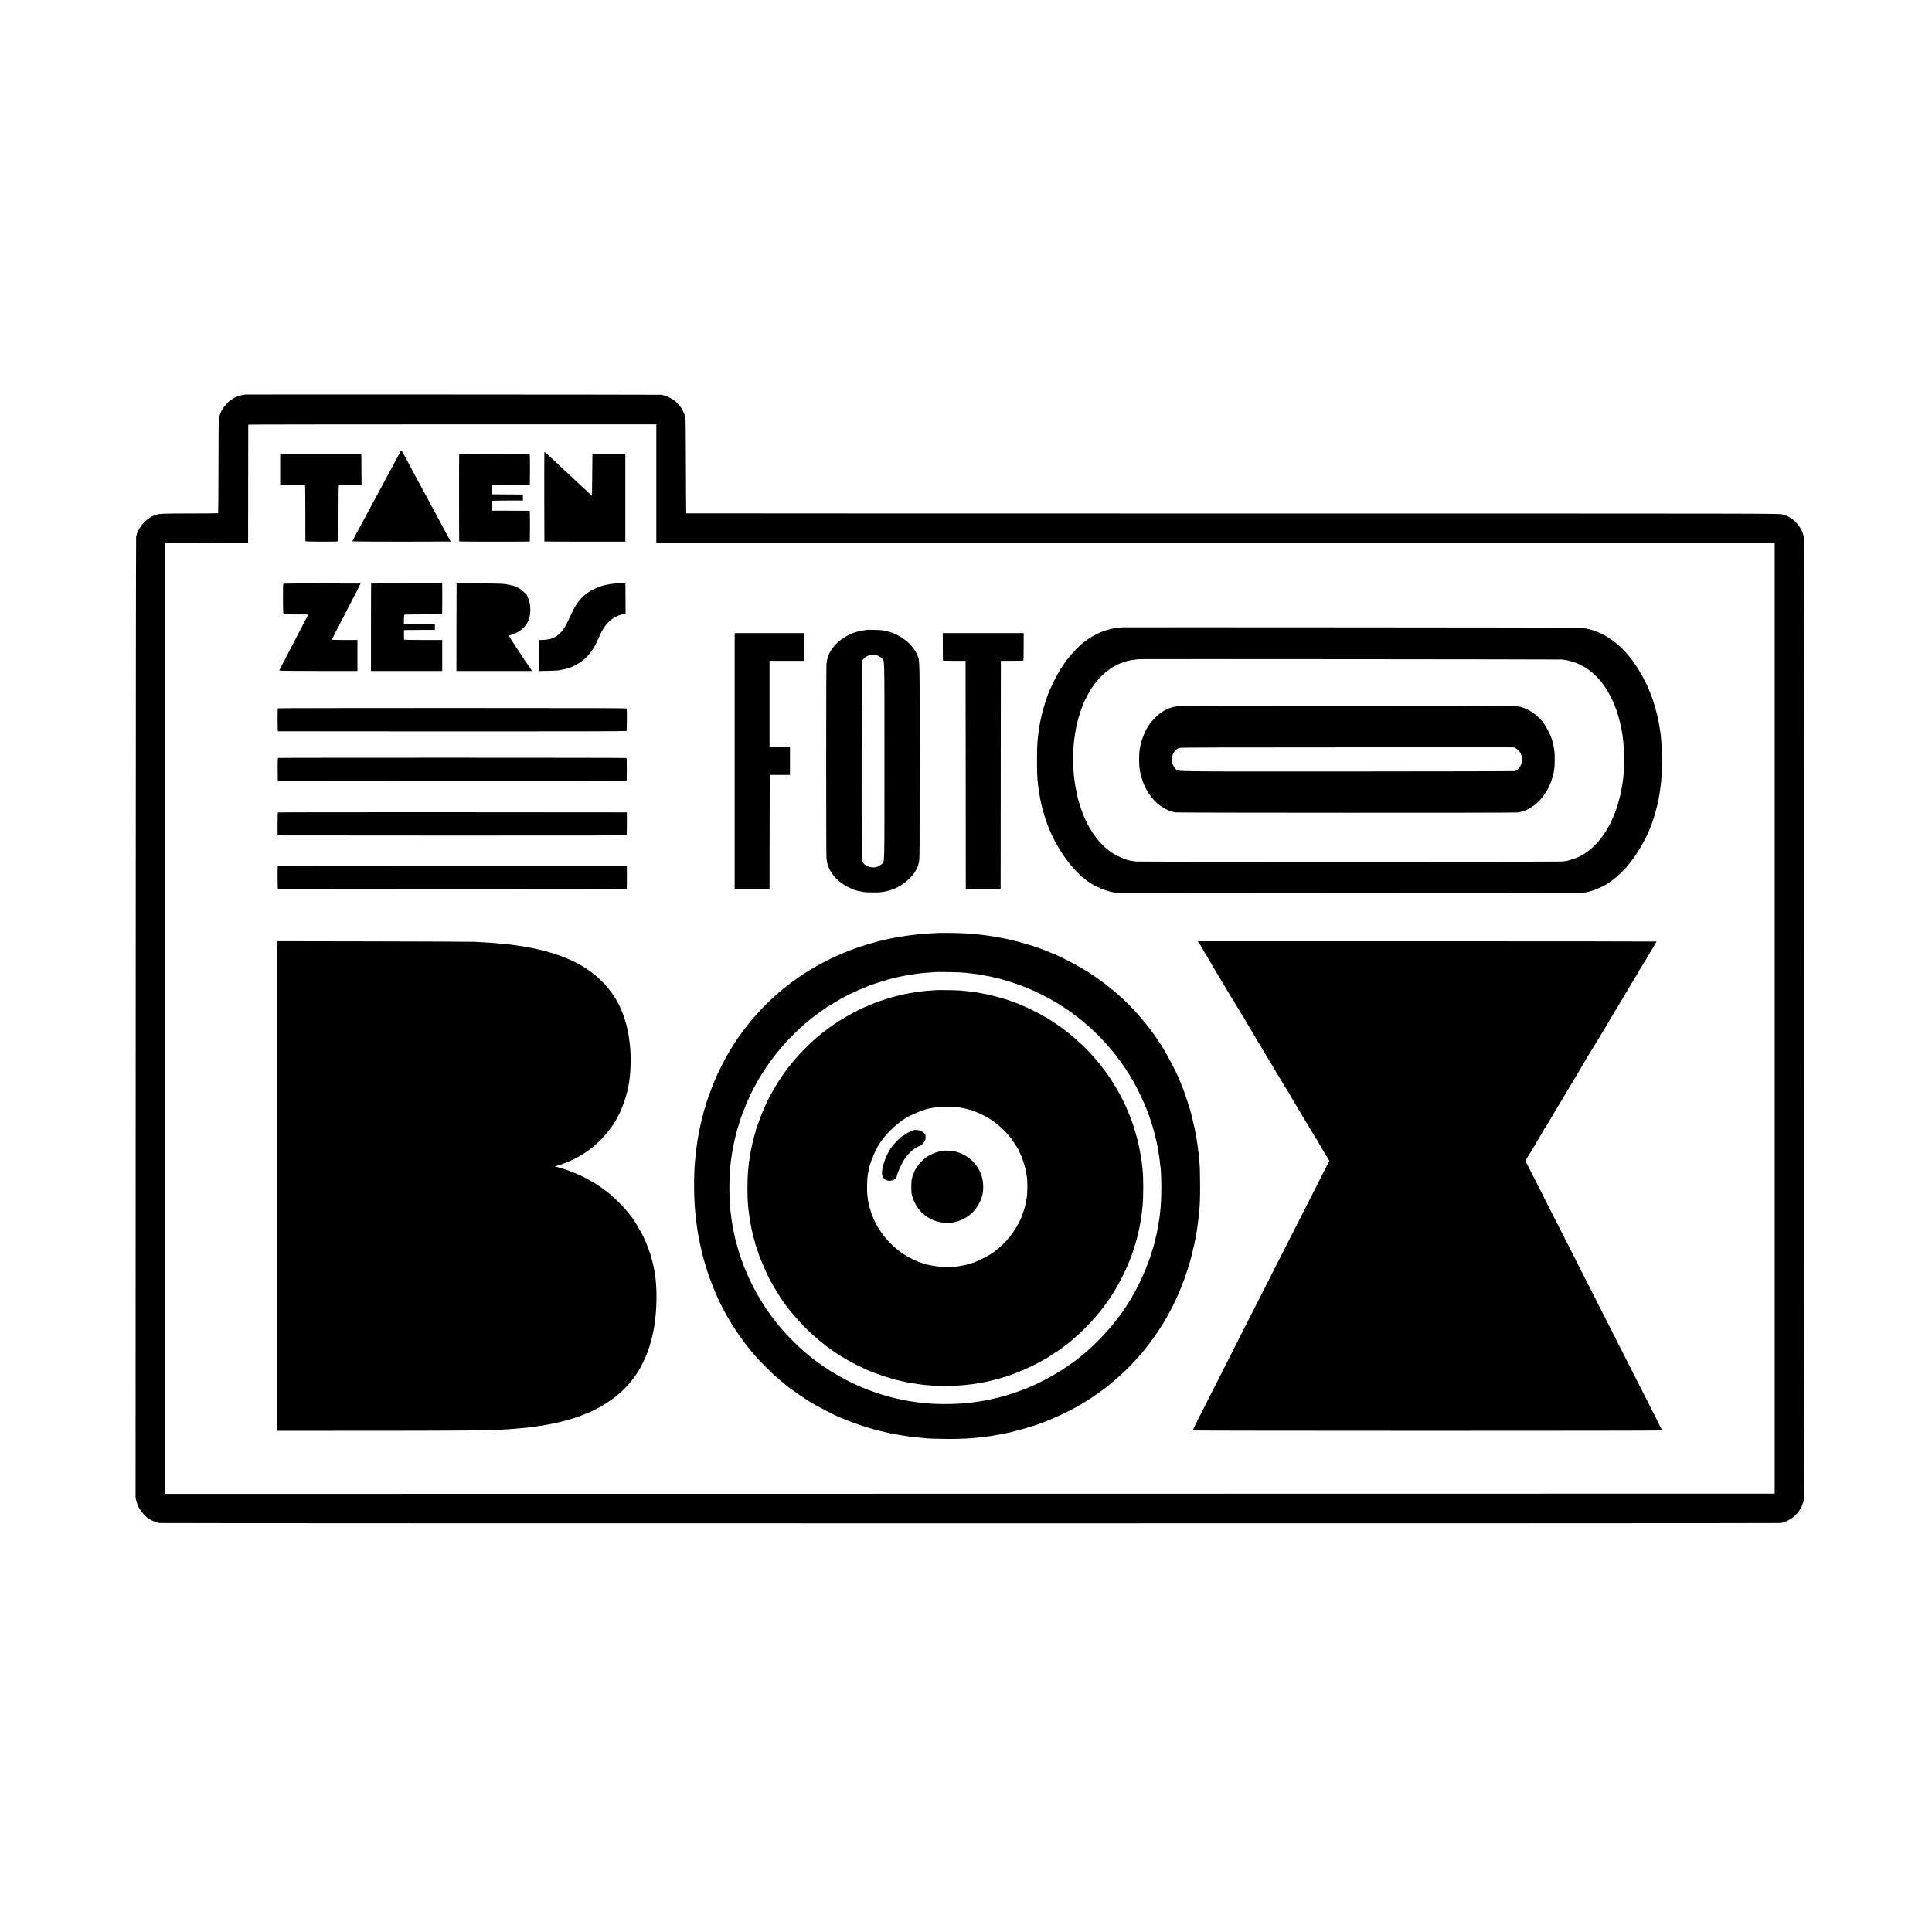 <?xml version="1.0" standalone="no"?>
<!DOCTYPE svg PUBLIC "-//W3C//DTD SVG 20010904//EN"
 "http://www.w3.org/TR/2001/REC-SVG-20010904/DTD/svg10.dtd">
<svg version="1.0" xmlns="http://www.w3.org/2000/svg"
 width="4489pt" height="4489pt" viewBox="0 0 4489 4489"
 preserveAspectRatio="xMidYMid meet">
<g transform="translate(0,4489) scale(0.1,-0.1)"
fill="#000000" stroke="none">
<path d="M5707 35723 c-1 -1 -20 -4 -42 -6 -98 -13 -197 -51 -288 -111 -122
-81 -244 -250 -277 -381 -6 -27 -14 -59 -17 -70 -3 -11 -6 -507 -7 -1102 -1
-595 -4 -1084 -7 -1087 -3 -3 -302 -6 -665 -6 -614 -1 -701 -4 -764 -27 -8 -3
-19 -7 -25 -9 -5 -1 -23 -8 -40 -15 -16 -7 -33 -13 -36 -13 -16 -3 -140 -91
-177 -127 -82 -79 -170 -221 -186 -301 -3 -13 -9 -34 -13 -48 -4 -14 -9 -5045
-10 -11180 l-3 -11155 21 -80 c37 -144 119 -268 253 -382 49 -42 185 -103 271
-121 41 -9 37653 -9 37685 0 14 4 38 10 54 13 52 11 169 73 231 122 136 110
225 265 252 438 9 54 9 22238 0 22295 -15 106 -35 161 -90 255 -47 79 -96 135
-165 189 -49 37 -116 78 -132 81 -3 0 -14 6 -26 12 -11 7 -54 21 -95 32 -74
20 -131 20 -12768 20 -6982 1 -12696 2 -12697 4 -2 2 -5 496 -7 1098 -1 602
-6 1107 -10 1122 -43 162 -123 290 -238 385 -55 45 -170 111 -201 116 -7 1
-17 4 -23 7 -5 4 -28 10 -50 14 -22 5 -47 10 -55 13 -14 4 -9649 9 -9653 5z
m9543 -2073 l0 -1380 12993 0 12992 0 0 -11042 0 -11043 -18698 -3 -18697 -2
0 11045 0 11045 963 2 962 3 1 1370 c1 754 2 1373 3 1378 0 4 2134 7 4741 7
l4740 0 0 -1380z"/>
<path d="M9297 34383 c-13 -27 -38 -73 -54 -103 -17 -30 -49 -91 -73 -135 -24
-44 -55 -102 -70 -130 -15 -27 -46 -86 -70 -130 -23 -44 -50 -93 -60 -110 -9
-16 -41 -75 -70 -130 -29 -55 -65 -122 -80 -150 -15 -27 -46 -86 -70 -130 -23
-44 -50 -93 -60 -110 -9 -16 -41 -75 -70 -130 -29 -55 -65 -122 -80 -150 -15
-27 -46 -86 -70 -130 -23 -44 -50 -93 -60 -110 -9 -16 -43 -79 -75 -140 -32
-60 -67 -125 -77 -143 -22 -40 -67 -129 -71 -139 -1 -5 512 -8 1141 -8 628 0
1142 2 1142 3 0 2 -15 32 -34 65 -18 34 -53 98 -76 142 -101 188 -173 321
-210 390 -15 28 -47 86 -70 130 -23 44 -55 103 -70 130 -15 28 -49 91 -75 140
-26 50 -56 104 -65 120 -10 17 -39 71 -65 120 -69 130 -114 214 -143 265 -13
25 -43 79 -64 120 -70 131 -120 223 -148 275 -15 28 -46 86 -70 130 -23 44
-46 84 -50 88 -5 5 -19 -13 -33 -40z"/>
<path d="M12646 33353 c1 -571 2 -1040 3 -1043 0 -3 424 -5 941 -5 l940 0 0
1020 0 1020 -382 0 -383 0 -5 -488 -5 -488 -186 173 c-102 95 -193 180 -202
188 -9 8 -49 46 -89 84 -40 37 -118 109 -173 160 -95 87 -190 176 -335 313
-62 59 -114 103 -122 103 -2 0 -3 -467 -2 -1037z"/>
<path d="M6510 33985 l0 -360 283 0 c155 1 287 0 292 -2 7 -2 10 -223 9 -651
0 -356 1 -652 3 -657 4 -11 741 -14 758 -3 7 4 10 231 10 657 0 428 3 652 10
654 5 2 126 3 268 3 l257 -1 -2 360 -3 360 -942 0 -943 0 0 -360z"/>
<path d="M10669 34335 c-4 -33 -3 -2018 1 -2024 6 -8 1639 -9 1641 -1 1 3 2
164 3 358 1 307 -1 352 -14 353 -8 1 -208 2 -445 3 l-430 1 -1 105 c0 58 2
111 4 118 3 9 85 12 363 12 l359 0 0 70 0 70 -362 2 -363 3 0 107 c-1 88 2
107 15 110 8 2 207 4 443 3 235 0 428 2 428 5 1 3 2 164 3 358 1 230 -2 352
-9 353 -5 1 -376 2 -822 3 -539 1 -813 -2 -814 -9z"/>
<path d="M6582 31325 c-11 -17 -8 -704 3 -708 5 -2 137 -3 293 -3 155 1 282
-1 282 -4 0 -6 -23 -50 -125 -245 -34 -66 -93 -178 -130 -250 -37 -71 -93
-179 -125 -240 -31 -60 -92 -177 -135 -260 -43 -82 -95 -183 -116 -223 -22
-40 -39 -77 -39 -82 0 -6 335 -10 908 -10 l907 0 0 360 0 360 -297 0 c-164 0
-298 3 -298 6 0 8 159 316 172 331 6 7 7 13 3 13 -4 0 -3 6 3 13 10 11 38 67
234 447 47 91 124 240 172 333 47 92 85 168 84 168 -2 1 -405 2 -896 3 -588 1
-896 -2 -900 -9z"/>
<path d="M8624 31331 c-2 -2 -4 -460 -4 -1018 l0 -1013 828 0 827 0 0 360 0
360 -442 0 c-244 0 -444 3 -444 8 -5 27 -4 222 0 223 4 1 166 2 361 3 l355 1
0 70 0 70 -360 0 -360 0 0 100 c0 55 3 105 7 110 4 7 156 10 442 10 287 0 437
3 439 10 2 5 3 168 3 360 l-1 350 -823 0 c-453 0 -826 -2 -828 -4z"/>
<path d="M10609 31335 c-1 0 -2 -458 -3 -1017 l-1 -1018 879 0 878 0 -16 23
c-9 12 -19 29 -23 37 -4 8 -9 17 -13 20 -3 3 -28 39 -55 80 -26 41 -52 77 -57
78 -4 2 -8 8 -8 12 0 5 -84 133 -186 285 -102 152 -182 280 -178 284 5 4 45
20 89 35 105 37 187 87 256 157 53 53 112 153 124 207 3 12 7 32 10 45 19 80
22 169 11 265 -7 65 -31 150 -47 167 -5 5 -9 16 -9 24 0 46 -144 180 -242 225
-49 22 -118 46 -118 41 0 -2 -19 2 -42 11 -22 8 -43 12 -46 10 -2 -3 -14 -1
-27 4 -46 18 -205 23 -682 24 -271 1 -494 1 -494 1z"/>
<path d="M14307 31334 c-1 -1 -33 -5 -72 -8 -38 -4 -78 -9 -88 -13 -11 -3 -29
-6 -40 -8 -134 -21 -306 -91 -437 -178 -152 -102 -275 -250 -361 -433 -166
-355 -214 -438 -308 -527 -56 -54 -151 -109 -209 -121 -87 -20 -124 -24 -217
-25 l-60 -1 0 -361 0 -361 220 5 c121 3 231 8 245 11 32 7 69 15 100 20 31 5
110 25 130 33 8 3 20 7 25 8 53 12 196 88 275 146 173 126 295 296 410 569
117 280 282 450 495 513 60 17 58 17 93 17 l27 0 -1 353 c-1 193 -2 354 -3
357 -1 5 -219 8 -224 4z"/>
<path d="M26057 30314 c-1 -1 -31 -4 -67 -8 -246 -24 -489 -115 -710 -267
-113 -78 -166 -124 -282 -241 -219 -222 -386 -469 -543 -803 -54 -114 -63
-134 -84 -187 -5 -13 -14 -36 -21 -53 -24 -58 -88 -255 -83 -255 3 0 0 -7 -7
-15 -7 -8 -9 -15 -6 -15 4 0 2 -8 -3 -18 -6 -11 -12 -30 -15 -43 -10 -50 -15
-71 -21 -89 -3 -10 -8 -28 -10 -39 -3 -12 -7 -31 -10 -43 -3 -13 -8 -36 -11
-53 -2 -16 -9 -46 -14 -65 -5 -19 -11 -53 -15 -75 -3 -23 -7 -50 -9 -60 -2
-11 -7 -42 -10 -70 -4 -27 -9 -67 -12 -88 -22 -161 -29 -296 -29 -607 0 -274
4 -380 19 -515 2 -16 7 -58 10 -92 4 -34 9 -72 11 -84 3 -13 7 -39 10 -59 3
-20 7 -47 10 -60 3 -13 7 -42 11 -64 3 -22 7 -44 10 -47 2 -4 6 -24 9 -45 3
-22 8 -46 12 -54 4 -13 14 -54 38 -159 3 -13 10 -32 16 -43 5 -10 8 -18 5 -18
-6 0 62 -202 109 -320 164 -418 447 -842 740 -1110 78 -71 178 -150 189 -150
4 0 15 -8 26 -18 31 -29 249 -138 330 -165 96 -33 149 -47 235 -63 17 -3 44
-8 60 -12 48 -11 10733 -12 10795 -2 30 5 73 12 95 15 39 6 104 22 135 33 8 3
22 6 30 8 25 5 185 71 242 100 224 113 472 333 664 589 178 237 344 533 442
785 24 62 62 169 67 190 1 3 4 12 8 20 14 37 39 125 68 240 30 123 35 141 44
190 3 14 7 35 9 46 5 23 12 69 22 132 3 20 7 48 9 62 5 28 15 113 21 175 26
264 26 768 -1 1000 -1 17 -6 59 -9 95 -4 36 -9 72 -11 80 -2 8 -7 35 -10 60
-2 25 -7 56 -10 70 -3 14 -8 39 -11 55 -3 17 -12 62 -20 100 -8 39 -17 81 -20
94 -13 61 -72 271 -91 321 -3 8 -7 22 -9 31 -2 8 -17 49 -34 90 -16 41 -30 77
-30 80 0 3 -14 37 -31 75 -17 38 -31 70 -30 71 0 2 -25 54 -56 115 -223 446
-502 782 -823 995 -81 54 -210 126 -210 118 0 -2 -15 4 -33 14 -69 39 -242 90
-357 106 -19 3 -46 8 -60 11 -20 5 -10677 13 -10683 8z m10238 -748 c28 -3 61
-8 75 -11 14 -3 39 -8 55 -10 17 -3 44 -10 61 -16 17 -5 40 -11 50 -13 39 -8
141 -50 214 -89 357 -187 623 -528 806 -1032 10 -27 19 -52 19 -55 1 -3 11
-36 22 -75 18 -60 28 -98 39 -140 27 -116 36 -154 39 -175 2 -14 7 -41 10 -60
55 -295 68 -777 29 -1090 -12 -91 -12 -93 -29 -194 -4 -21 -9 -48 -11 -60 -2
-11 -7 -34 -10 -51 -4 -26 -13 -65 -28 -125 -4 -15 -43 -161 -51 -190 -25 -90
-127 -344 -176 -438 -183 -345 -409 -592 -671 -732 -46 -24 -87 -46 -93 -47
-5 -2 -55 -18 -110 -37 -106 -36 -130 -41 -235 -53 -80 -9 -9833 -9 -9910 0
-30 3 -66 9 -80 12 -14 3 -37 7 -53 10 -96 13 -289 96 -416 179 -296 191 -557
553 -706 977 -15 41 -29 81 -32 89 -3 8 -7 20 -8 25 -2 6 -12 41 -24 79 -11
37 -23 78 -25 90 -3 11 -7 30 -10 41 -13 52 -55 265 -61 310 -3 28 -8 64 -11
81 -34 219 -38 629 -9 906 10 93 40 279 60 366 3 12 7 30 9 40 2 9 9 37 16 62
7 25 13 52 15 60 2 8 8 29 15 45 6 17 11 30 10 30 -7 0 46 151 96 275 34 83
130 264 190 355 148 226 349 414 559 523 54 28 124 59 143 63 4 0 23 7 42 15
69 26 170 48 285 60 33 3 61 7 62 8 6 5 9798 -3 9838 -8z"/>
<path d="M27339 28478 c-106 -17 -165 -36 -259 -83 -189 -95 -370 -290 -473
-507 -35 -73 -92 -235 -102 -286 -5 -29 -12 -62 -20 -102 -24 -118 -24 -397 0
-510 2 -14 7 -36 10 -50 2 -14 7 -38 11 -55 3 -16 21 -76 40 -132 117 -345
362 -612 649 -708 38 -13 90 -27 115 -31 61 -10 7891 -12 7958 -2 29 5 74 16
100 24 26 9 52 17 57 18 6 1 33 13 60 25 194 90 377 277 490 501 44 87 99 238
110 299 3 19 8 37 10 41 4 7 8 28 22 135 9 66 9 317 0 380 -19 130 -25 158
-61 280 -25 86 -110 257 -170 345 -149 219 -396 386 -615 417 -63 9 -7877 10
-7932 1z m7886 -979 c55 -28 107 -96 127 -164 10 -39 13 -124 5 -155 -2 -8 -8
-28 -12 -45 -18 -66 -86 -141 -145 -161 -14 -4 -1766 -8 -3895 -9 -4241 -1
-3920 -6 -3987 59 -31 30 -65 86 -76 126 -13 45 -9 161 6 205 25 70 96 144
153 158 34 9 1016 12 3910 12 l3865 0 49 -26z"/>
<path d="M20129 30256 c-2 -2 -24 -7 -49 -10 -53 -7 -88 -14 -170 -35 -164
-43 -356 -155 -478 -278 -144 -147 -213 -289 -229 -473 -9 -99 -9 -4436 0
-4520 23 -236 160 -444 387 -594 101 -67 242 -133 322 -151 41 -9 122 -26 153
-32 54 -10 369 -12 420 -2 28 5 64 12 80 15 88 14 225 63 315 112 128 69 280
201 358 310 28 40 76 126 80 142 0 3 5 16 10 30 5 14 17 57 25 95 15 63 16
292 16 2340 0 2462 3 2324 -54 2464 -75 182 -245 352 -463 465 -51 25 -94 46
-97 47 -6 0 -30 7 -65 20 -14 5 -35 11 -47 14 -13 3 -33 7 -45 11 -13 3 -33 7
-45 10 -13 2 -35 7 -50 10 -30 7 -368 15 -374 10z m239 -590 c33 -7 103 -49
129 -78 57 -60 53 104 53 -2390 0 -2514 5 -2315 -58 -2381 -24 -25 -98 -67
-132 -75 -125 -28 -274 29 -320 122 -20 42 -20 48 -20 2345 0 1974 2 2306 14
2330 30 57 113 118 176 128 13 2 26 5 27 7 4 4 106 -2 131 -8z"/>
<path d="M17070 27210 l0 -2970 405 0 405 0 2 1322 3 1323 235 0 235 0 0 328
0 327 -237 0 -238 0 0 998 0 997 400 0 400 0 0 322 0 323 -805 0 -805 0 0
-2970z"/>
<path d="M21906 29868 c1 -172 2 -318 3 -323 1 -7 94 -10 264 -10 l262 0 3
-2647 2 -2648 405 0 405 0 2 2648 3 2647 255 1 c140 1 260 2 265 3 7 1 10 114
10 321 l0 320 -940 0 -940 0 1 -312z"/>
<path d="M6457 28433 c-10 -9 -9 -533 1 -534 4 -1 1827 -2 4050 -3 2689 -1
4046 2 4050 9 7 11 11 502 4 523 -3 9 -823 12 -4051 12 -2226 0 -4051 -3
-4054 -7z"/>
<path d="M6459 27279 c-5 -3 -8 -116 -7 -270 l3 -264 4053 -3 c2228 -1 4053 1
4053 5 1 5 2 124 3 266 1 166 -2 261 -9 265 -12 8 -8083 9 -8096 1z"/>
<path d="M6457 26013 c-4 -3 -7 -125 -7 -270 l0 -263 23 -1 c12 -1 1835 -2
4050 -3 3573 -1 4030 1 4036 14 4 8 7 130 7 270 l-1 255 -4051 3 c-2228 1
-4054 -1 -4057 -5z"/>
<path d="M6454 24761 c-7 -8 -4 -531 4 -532 4 -1 1827 -2 4050 -3 2688 -1
4046 2 4051 9 4 5 7 127 7 270 l-1 260 -4053 0 c-2230 0 -4056 -2 -4058 -4z"/>
<path d="M21827 23214 c-1 -1 -69 -5 -152 -8 -82 -4 -168 -9 -190 -11 -22 -2
-70 -6 -106 -9 -36 -3 -81 -8 -100 -11 -19 -3 -54 -7 -79 -10 -25 -3 -61 -7
-80 -10 -19 -3 -53 -7 -75 -10 -22 -3 -51 -7 -65 -10 -13 -2 -40 -7 -60 -10
-20 -3 -47 -8 -60 -10 -14 -3 -40 -7 -59 -10 -18 -2 -41 -7 -50 -9 -9 -3 -29
-8 -46 -11 -16 -2 -41 -7 -55 -10 -75 -17 -107 -24 -130 -30 -14 -4 -43 -11
-65 -15 -22 -5 -96 -25 -165 -45 -69 -19 -132 -37 -140 -39 -8 -2 -73 -23
-145 -47 -71 -24 -132 -44 -135 -44 -3 -1 -16 -6 -30 -12 -14 -5 -54 -20 -90
-33 -36 -13 -69 -26 -75 -30 -5 -4 -21 -11 -35 -15 -14 -4 -43 -16 -65 -26
-22 -9 -74 -32 -115 -50 -180 -77 -464 -227 -660 -347 -803 -495 -1453 -1171
-1920 -1997 -66 -117 -243 -473 -255 -515 -4 -14 -11 -29 -15 -35 -6 -9 -74
-183 -140 -360 -19 -50 -70 -206 -74 -228 -2 -7 -6 -19 -9 -27 -4 -8 -14 -42
-23 -75 -8 -33 -20 -76 -25 -95 -5 -19 -12 -44 -14 -55 -3 -11 -12 -49 -21
-84 -9 -36 -18 -74 -20 -85 -11 -49 -14 -62 -18 -84 -3 -13 -7 -31 -10 -40 -3
-9 -7 -33 -10 -52 -3 -19 -8 -46 -11 -60 -5 -24 -8 -38 -22 -120 -3 -19 -7
-43 -9 -54 -2 -10 -6 -44 -10 -75 -3 -31 -8 -58 -9 -61 -2 -3 -7 -37 -11 -75
-3 -39 -8 -81 -9 -95 -3 -23 -9 -82 -20 -200 -17 -188 -23 -560 -12 -820 7
-163 10 -197 23 -335 22 -238 53 -458 89 -625 3 -14 7 -36 10 -50 5 -27 12
-61 21 -100 11 -47 25 -115 30 -140 3 -14 14 -56 25 -94 12 -38 22 -77 24 -86
5 -25 43 -153 73 -245 14 -44 27 -82 27 -85 1 -3 4 -12 8 -20 3 -8 17 -46 30
-85 220 -616 535 -1170 955 -1680 130 -157 164 -195 342 -374 137 -138 258
-249 390 -357 47 -38 87 -71 90 -74 49 -51 560 -400 586 -400 7 0 14 -4 16 -9
7 -20 597 -326 648 -336 3 -1 23 -9 45 -19 128 -56 525 -200 525 -190 0 3 9 0
21 -6 11 -6 28 -13 37 -15 15 -3 88 -24 187 -54 25 -8 226 -56 275 -66 8 -2
37 -8 64 -15 27 -6 61 -12 75 -15 14 -2 37 -6 51 -9 13 -3 42 -8 65 -11 22 -3
47 -8 55 -10 14 -4 80 -14 127 -20 13 -2 40 -6 60 -9 21 -3 61 -8 88 -12 28
-3 64 -7 80 -9 17 -2 65 -7 108 -10 43 -4 88 -8 99 -10 49 -10 311 -18 553
-19 318 0 524 11 765 40 19 2 58 7 85 10 97 11 198 27 255 39 14 3 39 7 55 9
17 3 42 7 55 10 14 3 36 8 50 10 14 3 34 7 45 9 11 2 38 8 60 12 22 5 45 9 50
11 6 2 19 5 30 7 205 48 553 150 666 196 32 13 63 24 69 25 36 7 374 153 515
222 138 68 186 93 315 166 91 51 269 160 295 180 6 5 48 34 95 65 77 51 278
198 290 212 3 4 39 33 80 66 132 105 332 288 459 419 98 102 101 105 171 186
36 41 68 77 71 80 13 12 143 174 211 265 124 164 284 405 374 564 44 77 151
278 168 316 11 22 32 67 48 100 37 77 118 262 118 270 0 3 11 31 25 61 14 30
25 60 25 68 0 7 3 16 7 19 5 6 39 92 47 122 2 6 6 17 9 25 5 14 30 89 32 100
1 3 5 14 9 25 16 43 65 200 70 228 2 7 8 32 15 57 7 25 15 53 17 62 2 10 6 27
9 38 3 11 7 29 10 40 12 49 16 67 21 90 3 14 7 33 10 42 3 9 7 27 10 40 10 47
25 124 30 153 2 17 7 37 9 45 2 8 7 33 10 55 3 23 7 52 10 65 3 14 8 45 11 70
3 25 7 54 9 65 14 94 23 172 30 260 3 39 8 81 10 94 26 147 26 951 0 1156 -2
17 -6 66 -10 110 -4 44 -8 87 -10 96 -2 9 -6 40 -10 70 -3 30 -8 65 -10 79 -3
14 -7 41 -9 60 -3 19 -7 51 -11 70 -6 34 -9 53 -20 123 -3 17 -8 40 -11 50 -3
10 -7 30 -9 45 -3 15 -6 36 -9 47 -38 171 -48 213 -52 228 -2 9 -6 25 -8 35
-35 157 -212 697 -238 727 -4 5 -8 15 -8 21 0 7 -14 43 -31 81 -16 37 -40 91
-51 118 -48 111 -239 478 -313 600 -210 347 -447 661 -723 954 -140 149 -116
125 -243 243 -287 266 -592 495 -927 697 -199 120 -592 319 -702 356 -3 1 -16
7 -30 13 -56 24 -166 69 -175 72 -12 3 -13 3 -100 36 -38 14 -74 27 -80 28 -5
2 -22 8 -38 14 -15 7 -38 14 -50 16 -12 3 -60 17 -106 31 -46 15 -88 28 -95
29 -6 2 -31 8 -56 15 -25 8 -49 14 -55 15 -5 2 -28 8 -50 14 -22 6 -53 13 -68
16 -16 3 -43 9 -60 15 -31 10 -145 34 -217 46 -19 3 -42 8 -50 10 -8 2 -31 7
-50 10 -69 11 -90 15 -120 20 -80 13 -156 24 -215 30 -27 3 -66 7 -85 10 -167
22 -434 37 -708 39 -122 1 -223 1 -225 0z m503 -918 c19 -2 69 -6 110 -10 41
-3 85 -8 97 -10 12 -3 53 -8 90 -11 37 -4 77 -9 88 -11 11 -3 36 -7 55 -10 19
-2 55 -9 80 -14 25 -5 59 -11 75 -14 17 -2 50 -9 75 -14 25 -6 56 -13 70 -16
14 -3 36 -8 50 -11 14 -3 36 -8 50 -11 14 -3 34 -8 45 -11 22 -7 33 -10 55
-16 68 -17 318 -95 390 -122 255 -96 392 -156 598 -262 860 -440 1586 -1135
2068 -1978 157 -274 322 -642 403 -900 13 -38 25 -77 28 -85 3 -8 7 -19 9 -25
52 -178 71 -248 80 -295 3 -14 7 -33 10 -42 3 -9 7 -26 9 -37 3 -12 7 -31 10
-43 4 -20 19 -93 30 -153 11 -60 25 -145 30 -185 3 -25 8 -61 10 -80 5 -36 15
-121 21 -175 24 -233 24 -673 -1 -935 -8 -83 -16 -157 -20 -185 -2 -16 -7 -48
-10 -70 -3 -22 -12 -78 -20 -125 -8 -47 -17 -98 -20 -115 -3 -16 -8 -41 -11
-55 -6 -25 -11 -48 -18 -85 -2 -11 -16 -67 -31 -125 -14 -58 -29 -116 -31
-129 -3 -13 -9 -32 -14 -41 -5 -9 -11 -28 -14 -41 -2 -13 -14 -53 -26 -89 -12
-36 -23 -69 -24 -75 -2 -11 -33 -97 -46 -130 -5 -11 -31 -76 -58 -145 -145
-364 -343 -725 -583 -1061 -28 -39 -26 -35 -130 -169 -162 -207 -431 -492
-619 -655 -30 -27 -64 -56 -75 -66 -11 -10 -40 -34 -65 -54 -25 -20 -54 -44
-65 -53 -141 -116 -411 -299 -615 -417 -119 -69 -394 -209 -467 -238 -23 -9
-64 -26 -90 -38 -85 -38 -106 -46 -248 -97 -155 -55 -267 -92 -304 -99 -14 -2
-28 -6 -33 -9 -4 -3 -16 -7 -25 -9 -10 -3 -54 -14 -98 -25 -44 -11 -90 -22
-102 -25 -13 -3 -33 -7 -45 -10 -13 -3 -34 -7 -48 -10 -14 -4 -36 -8 -50 -11
-14 -2 -36 -7 -50 -10 -14 -3 -36 -7 -50 -9 -14 -2 -41 -6 -60 -10 -19 -3 -46
-8 -60 -10 -14 -2 -45 -7 -70 -11 -25 -4 -56 -8 -70 -9 -14 -2 -54 -6 -90 -10
-303 -33 -686 -37 -980 -11 -94 9 -167 17 -190 20 -14 3 -47 7 -75 11 -44 5
-110 15 -195 31 -14 2 -38 6 -55 9 -16 3 -37 8 -45 10 -8 2 -30 7 -48 10 -18
3 -61 12 -95 21 -34 8 -73 17 -86 20 -14 3 -28 7 -31 9 -4 2 -21 7 -38 10 -18
3 -51 12 -75 19 -23 8 -76 24 -117 36 -72 21 -304 102 -345 120 -11 5 -60 26
-110 46 -214 87 -489 229 -710 367 -108 67 -268 176 -310 209 -5 5 -41 32 -80
60 -286 211 -639 557 -891 873 -332 417 -598 891 -786 1400 -32 87 -77 221
-83 245 -2 8 -16 56 -30 105 -15 50 -28 98 -30 108 -2 10 -7 27 -10 37 -3 10
-8 27 -10 37 -2 10 -11 52 -20 93 -9 41 -18 84 -21 95 -2 11 -6 34 -9 50 -3
17 -10 53 -15 80 -5 28 -12 68 -15 90 -3 22 -8 54 -10 70 -7 45 -14 103 -21
165 -3 30 -7 71 -9 90 -24 216 -24 687 -1 910 3 19 7 65 10 101 4 36 9 76 11
90 2 13 7 44 9 69 3 25 8 56 11 70 3 14 7 41 10 60 3 19 7 46 10 60 3 14 7 36
10 50 3 14 7 36 10 50 3 14 7 36 10 50 4 23 8 38 19 88 2 9 12 46 21 82 9 36
19 74 21 84 2 10 8 33 14 51 6 18 12 41 15 51 2 10 18 62 35 114 17 52 33 100
34 105 2 6 8 23 14 38 7 16 12 33 12 38 0 5 4 17 10 27 5 9 25 58 44 107 352
918 1040 1775 1871 2330 33 22 62 43 63 48 2 4 8 7 14 7 5 0 28 12 51 28 74
47 322 192 332 192 3 0 37 18 75 39 39 22 70 38 70 35 0 -2 21 7 48 20 70 36
202 96 212 96 5 0 21 6 37 14 15 8 39 19 53 24 14 5 49 20 79 32 29 12 61 23
70 25 9 2 48 14 86 28 86 31 214 69 217 66 2 -1 12 3 24 9 11 6 32 13 45 16
13 2 53 12 89 21 36 9 73 19 83 21 10 2 26 5 35 8 9 3 31 8 47 11 17 2 41 7
55 10 53 12 117 24 155 29 23 4 52 9 65 11 14 3 45 8 70 11 25 3 54 8 65 10
11 2 49 7 85 10 36 4 79 8 95 10 17 2 77 6 135 9 58 4 106 8 108 10 4 4 560
-4 602 -9z"/>
<path d="M21747 21884 c-1 -1 -49 -5 -107 -8 -140 -9 -225 -18 -377 -42 -21
-3 -47 -7 -58 -8 -21 -4 -85 -15 -120 -23 -11 -2 -34 -6 -52 -9 -17 -2 -43 -8
-57 -14 -14 -5 -26 -8 -26 -6 0 2 -42 -7 -92 -20 -51 -14 -100 -26 -109 -28
-9 -3 -49 -15 -90 -27 -41 -13 -76 -23 -79 -24 -38 -10 -217 -72 -245 -85 -11
-5 -49 -20 -85 -34 -241 -89 -625 -296 -885 -475 -79 -55 -235 -170 -245 -180
-3 -4 -21 -18 -40 -32 -114 -85 -329 -286 -482 -451 -300 -321 -532 -653 -737
-1053 -50 -97 -103 -211 -107 -225 0 -3 -11 -27 -23 -55 -49 -108 -185 -485
-176 -485 3 0 -2 -17 -10 -37 -12 -33 -66 -244 -79 -313 -3 -14 -8 -36 -11
-50 -3 -14 -7 -36 -10 -50 -12 -67 -17 -97 -20 -120 -2 -14 -6 -38 -9 -55 -7
-45 -24 -177 -31 -255 -24 -241 -24 -644 -1 -865 2 -16 6 -61 10 -98 4 -37 9
-78 12 -90 2 -12 7 -42 10 -67 3 -25 7 -52 9 -60 2 -8 7 -35 10 -60 4 -24 8
-47 10 -50 2 -3 6 -26 10 -50 3 -25 8 -53 11 -62 5 -16 10 -39 20 -86 2 -12
16 -64 30 -115 14 -50 27 -99 29 -107 2 -8 4 -17 5 -20 1 -3 2 -9 1 -14 -1 -4
2 -13 7 -20 6 -6 13 -27 17 -46 4 -19 12 -46 18 -60 6 -14 11 -28 12 -32 2 -5
4 -10 5 -13 1 -3 3 -8 4 -12 24 -105 290 -702 317 -711 5 -2 9 -9 9 -15 0 -22
258 -435 298 -476 7 -8 21 -26 30 -40 57 -88 300 -370 442 -511 414 -414 869
-726 1422 -974 193 -86 627 -231 757 -252 19 -3 45 -10 58 -15 13 -5 23 -6 23
-4 0 2 10 1 23 -4 21 -8 60 -16 122 -25 11 -2 47 -8 80 -14 304 -56 652 -76
1010 -58 83 4 164 9 180 11 26 2 75 8 175 20 42 4 114 15 140 20 13 2 40 7 60
10 20 3 47 8 60 10 14 3 36 7 50 10 14 3 36 7 50 10 14 3 36 8 50 11 14 3 33
7 42 10 9 3 26 7 37 9 12 3 31 7 44 11 12 3 32 7 45 10 13 2 42 11 65 18 47
16 156 48 173 51 54 12 447 167 472 187 6 6 12 7 12 4 0 -8 360 175 400 204
15 11 31 20 35 20 4 0 32 16 63 37 101 65 287 188 292 193 3 3 23 18 45 35 22
16 42 32 45 35 3 3 16 13 30 21 70 45 314 261 455 404 473 476 815 1010 1060
1655 45 117 139 427 151 495 2 17 7 38 10 47 3 9 7 26 9 37 3 12 7 31 10 44 3
12 7 33 10 47 3 14 7 35 9 46 6 27 17 93 21 119 2 11 6 40 10 65 3 25 8 56 10
70 4 24 13 99 20 170 24 222 24 706 1 890 -2 14 -7 56 -10 93 -4 37 -9 76 -10
85 -2 9 -6 38 -10 63 -15 104 -51 288 -73 374 -8 33 -16 67 -18 76 -7 36 -65
237 -85 294 -11 33 -22 67 -24 75 -10 36 -109 285 -154 385 -353 779 -917
1447 -1632 1931 -76 52 -239 154 -245 154 -2 0 -36 19 -77 43 -143 85 -546
272 -628 292 -3 1 -12 5 -20 8 -23 9 -144 54 -155 57 -5 1 -14 4 -20 6 -92 30
-356 101 -405 110 -14 2 -45 9 -70 14 -51 12 -82 18 -125 25 -16 3 -41 7 -55
10 -97 18 -263 38 -424 51 -76 6 -553 13 -559 8z m498 -2718 c17 -2 44 -7 60
-10 17 -3 46 -8 65 -11 19 -3 43 -8 52 -11 9 -3 25 -7 35 -9 51 -12 108 -28
138 -39 299 -110 499 -233 707 -434 117 -113 202 -218 279 -343 32 -52 63 -99
69 -106 5 -7 10 -15 10 -18 0 -4 17 -41 37 -83 21 -42 38 -81 40 -87 1 -5 18
-55 37 -110 32 -90 57 -190 72 -284 3 -18 7 -43 10 -54 20 -107 20 -380 0
-507 -19 -118 -19 -116 -41 -200 -9 -36 -18 -69 -20 -75 -1 -5 -5 -17 -8 -25
-3 -8 -13 -35 -21 -60 -36 -106 -49 -137 -102 -237 -156 -298 -386 -549 -665
-726 -107 -68 -362 -187 -435 -202 -6 -2 -38 -11 -70 -20 -33 -9 -68 -19 -79
-21 -43 -9 -70 -14 -114 -20 -25 -4 -55 -9 -66 -12 -49 -12 -384 -9 -470 4
-113 18 -133 21 -170 29 -46 10 -47 11 -95 25 -25 7 -49 15 -55 16 -5 1 -47
16 -93 33 -452 168 -842 534 -1046 983 -47 104 -105 277 -119 358 -3 14 -8 36
-11 50 -6 25 -10 52 -23 150 -14 114 -7 404 12 500 3 14 7 36 10 50 3 14 8 40
11 58 23 137 127 395 227 565 138 233 406 496 650 639 152 88 425 198 535 214
21 3 43 7 50 9 7 3 32 7 56 10 24 4 66 10 93 14 51 8 397 6 448 -3z"/>
<path d="M21222 18629 c-46 -14 -212 -100 -212 -110 0 -5 -5 -9 -11 -9 -37 0
-234 -195 -303 -300 -134 -203 -229 -507 -197 -627 23 -86 93 -134 187 -127
61 3 112 32 139 76 10 18 17 33 15 33 -13 0 45 147 107 270 65 130 107 190
198 280 76 77 146 121 257 164 17 6 43 34 65 68 34 51 38 65 38 120 0 54 -3
65 -29 92 -59 61 -175 93 -254 70z"/>
<path d="M21948 18155 c-2 -2 -25 -6 -53 -9 -123 -14 -269 -72 -379 -150 -71
-50 -178 -161 -202 -209 -9 -17 -20 -34 -24 -37 -18 -12 -84 -163 -95 -217 -4
-16 -9 -39 -12 -53 -10 -48 -12 -265 -2 -320 29 -160 124 -337 242 -449 333
-317 851 -313 1176 10 122 122 218 308 238 460 29 230 -16 431 -139 612 -96
142 -254 261 -419 316 -63 21 -77 24 -144 37 -33 6 -183 13 -187 9z"/>
<path d="M6445 17333 l0 -5688 2060 1 c1829 0 2782 6 3015 18 228 12 312 17
351 21 24 2 76 7 114 10 75 6 184 15 225 20 14 1 52 6 85 9 60 7 74 9 150 21
22 3 54 8 70 10 17 2 45 6 63 9 17 3 44 8 60 11 58 9 89 15 142 25 30 6 66 14
80 16 14 3 54 12 90 20 36 9 73 17 83 19 10 2 27 7 37 10 10 3 27 7 37 9 10 2
38 10 63 17 25 7 50 13 57 15 31 6 349 117 358 125 5 5 15 9 22 9 19 0 204 87
343 163 92 50 270 169 365 246 183 146 353 333 472 515 25 39 53 82 62 96 32
47 138 265 175 357 56 144 99 283 132 426 2 9 6 27 9 40 3 12 7 34 10 49 2 15
6 35 9 45 3 10 8 36 11 58 3 23 7 51 10 64 2 13 6 42 9 65 3 22 8 64 11 91 12
99 14 122 21 250 10 166 10 371 0 505 -7 105 -8 121 -20 215 -6 45 -9 64 -22
140 -2 11 -8 43 -14 70 -6 28 -12 59 -14 70 -2 11 -9 40 -16 65 -7 25 -14 55
-16 66 -14 78 -122 368 -190 510 -62 130 -254 450 -284 474 -3 3 -19 23 -35
45 -16 22 -34 45 -39 50 -6 6 -29 33 -51 60 -51 65 -250 265 -340 342 -240
207 -567 406 -860 522 -11 5 -31 13 -45 18 -105 43 -256 93 -350 116 l-54 14
39 14 c22 7 42 14 45 14 15 3 66 21 160 57 460 177 842 486 1119 907 47 71
165 291 156 291 -3 0 1 10 9 23 27 41 120 302 132 370 2 16 9 39 15 49 6 11 8
22 5 25 -2 3 -1 16 5 30 5 13 11 38 14 56 3 18 8 46 12 62 3 17 7 37 8 45 1 8
5 40 10 70 32 222 37 586 11 805 -2 17 -7 55 -10 85 -3 30 -8 64 -10 76 -2 12
-7 45 -11 75 -4 30 -9 57 -11 60 -2 3 -6 19 -8 35 -3 16 -8 39 -11 52 -3 12
-7 31 -9 41 -19 87 -74 260 -106 336 -5 11 -17 40 -27 65 -133 330 -408 670
-723 894 -236 169 -505 300 -824 403 -43 14 -83 26 -90 27 -6 2 -36 10 -67 20
-31 9 -65 18 -75 21 -11 2 -47 11 -81 20 -60 15 -77 19 -133 30 -52 10 -72 14
-88 19 -9 3 -37 8 -62 11 -25 3 -61 10 -80 15 -19 5 -55 11 -80 14 -25 4 -56
8 -70 11 -14 2 -45 7 -70 10 -25 3 -58 7 -75 10 -16 2 -57 7 -90 11 -33 3 -71
7 -85 9 -14 1 -56 6 -93 9 -179 17 -243 22 -432 32 -66 3 -154 8 -195 11 -41
3 -1088 7 -2325 10 l-2250 4 0 -5688z"/>
<path d="M27848 22990 c9 -16 20 -30 25 -30 4 0 7 -5 7 -10 0 -6 158 -275 351
-598 194 -323 368 -614 387 -647 20 -33 40 -61 44 -63 4 -2 8 -8 8 -13 0 -13
102 -183 112 -187 4 -2 8 -8 8 -13 0 -13 102 -183 112 -187 4 -2 8 -8 8 -13 0
-5 125 -218 277 -472 153 -254 287 -478 298 -497 22 -39 78 -132 112 -188 20
-33 80 -133 108 -181 84 -143 222 -367 227 -369 5 -2 8 -8 8 -13 0 -6 111
-195 247 -422 135 -227 282 -473 327 -547 44 -74 84 -136 88 -138 4 -2 8 -8 8
-13 0 -9 218 -378 229 -389 3 -3 15 -23 27 -44 l21 -39 -52 -101 c-29 -56
-142 -279 -252 -496 -110 -217 -263 -519 -340 -670 -77 -151 -225 -441 -328
-645 -186 -367 -370 -728 -635 -1250 -75 -148 -245 -481 -376 -740 -226 -447
-354 -698 -601 -1185 -474 -934 -593 -1170 -593 -1177 0 -4 2455 -8 5455 -8
3000 0 5455 3 5455 8 0 4 -68 141 -151 305 -173 339 -404 794 -669 1317 -100
198 -251 495 -335 660 -341 672 -471 927 -650 1280 -103 204 -249 492 -325
640 -76 149 -228 448 -338 665 -110 217 -262 517 -337 665 -76 149 -190 374
-255 502 l-118 231 58 99 c32 54 63 103 69 110 6 7 11 14 11 17 0 3 68 117
150 254 83 138 150 255 150 261 0 6 4 11 8 11 5 0 17 17 29 38 11 21 108 184
215 363 449 746 748 1250 748 1258 0 5 4 11 8 13 4 2 103 163 220 358 116 195
216 360 222 367 5 7 10 14 10 17 0 4 295 498 332 556 9 14 26 44 39 67 13 24
67 113 119 200 52 86 106 176 120 200 14 23 44 74 68 112 23 39 42 75 42 80 0
5 3 11 8 13 8 3 422 692 422 702 0 3 -2398 6 -5330 6 l-5329 0 17 -30z"/>
</g>
</svg>
